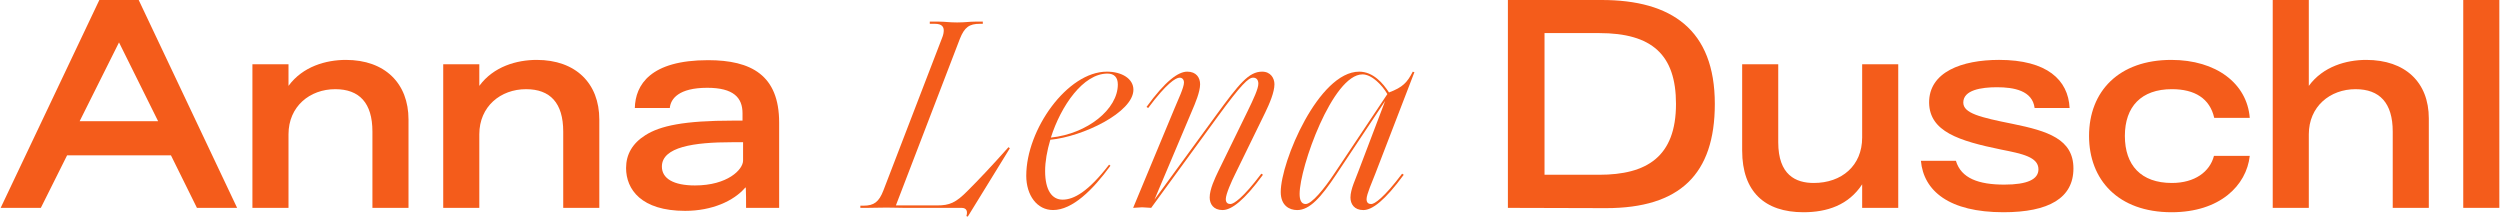 <svg width="1881" height="163" viewBox="0 0 1881 163" fill="none" xmlns="http://www.w3.org/2000/svg">
  <path
    d="M74.743 0H104.357L178.398 156.389H148.166L128.632 116.884H50.478L30.732 156.389H0.5L74.743 0ZM118.956 91.166L89.545 31.903L59.931 91.166H118.956Z"
    fill="#F45C1B" />
  <path
    d="M189.917 48.355H217.07V64.616C227.769 50.008 245.245 45.071 260.26 45.071C289.672 45.071 307.361 62.771 307.361 89.929V156.4H280.209V98.992C280.209 77.389 270.341 67.1 252.236 67.1C233.108 67.1 217.07 80.066 217.07 101.05V156.41H189.917V48.355Z"
    fill="#F45C1B" />
  <path
    d="M333.48 48.355H360.633V64.616C371.332 50.008 388.808 45.071 403.823 45.071C433.235 45.071 450.924 62.771 450.924 89.929V156.4H423.772V98.992C423.772 77.389 413.904 67.1 395.799 67.1C376.671 67.1 360.633 80.066 360.633 101.05V156.41H333.48V48.355Z"
    fill="#F45C1B" />
  <path
    d="M471.065 126.352C471.065 116.266 475.796 107.831 485.664 101.658C496.768 94.663 514.458 90.75 551.68 90.75H558.671V85.195C558.671 73.466 551.883 66.055 532.137 66.055C510.749 66.055 504.579 74.287 503.961 81.281H477.64C478.055 63.795 489.362 45.274 532.755 45.274C565.246 45.274 586.228 56.597 586.228 92.189V156.389H561.346C561.346 147.134 561.346 149.192 561.143 141.163H560.728C552.085 151.25 535.632 158.65 515.481 158.65C482.574 158.65 471.054 142.602 471.054 126.342L471.065 126.352ZM559.087 107.01H550.657C522.279 107.01 498.004 110.508 498.004 125.329C498.004 134.381 506.849 139.531 522.887 139.531C547.365 139.531 559.087 127.6 559.087 120.808V107.01Z"
    fill="#F45C1B" />
  <path
    d="M727.117 162.563C728.15 159.268 727.532 156.389 723.419 156.389H680.026C675.497 156.389 672.833 156.187 666.865 156.187C661.313 156.187 657.402 156.389 653.087 156.389H647.332V154.747H649.804C657.616 154.747 661.324 151.868 664.617 143.434L708.628 29.024C709.864 26.145 710.066 24.29 710.066 22.85C710.066 20.376 708.83 17.913 703.481 17.913H699.57V16.271H706.56C710.876 16.271 714.169 16.89 720.137 16.89C726.104 16.89 729.386 16.271 733.713 16.271H739.467V17.913H737.208C729.397 17.913 725.689 20.387 722.193 29.237L674.069 154.555H705.122C714.371 154.555 719.103 152.7 728.363 143.242C736.388 135.213 745.232 125.958 758.798 110.732L759.821 111.553L728.15 163L727.117 162.584V162.563Z"
    fill="#F45C1B" />
  <path
    d="M772.161 132.11C772.161 97.542 803.011 53.91 832.828 53.91C844.134 53.91 852.777 59.263 852.777 67.495C852.777 84.576 814.52 102.895 790.256 105.155C787.783 113.387 786.345 121.618 786.345 128.613C786.345 143.434 791.694 150.215 799.505 150.215C807.935 150.215 818.836 144.244 834.469 123.879L835.492 124.7C822.331 142.805 806.901 158.031 792.302 158.031C780.377 158.031 772.15 147.123 772.15 132.1L772.161 132.11ZM833.244 55.361C814.936 55.361 798.28 79.639 790.671 103.513C818.229 100.634 841.055 82.113 841.055 63.592C841.055 58.239 838.38 55.361 833.244 55.361Z"
    fill="#F45C1B" />
  <path
    d="M910.161 148.573C910.161 142.4 914.072 134.168 916.747 128.613L938.55 83.958C943.281 74.287 946.777 66.674 946.777 62.963C946.777 59.882 945.136 58.431 942.866 58.431C939.37 58.431 934.021 63.368 916.129 87.86L866.15 156.389C864.094 156.389 861.419 155.973 859.362 155.973C857.306 155.973 854.631 156.389 852.574 156.389L883.829 81.281C886.302 75.31 890.82 65.853 890.82 62.142C890.82 59.668 889.381 58.442 887.527 58.442C884.65 58.442 877.659 62.76 863.881 81.281L862.644 80.46C876.839 60.916 886.504 53.91 893.292 53.91C900.08 53.91 902.958 58.442 902.958 63.379C902.958 69.137 899.26 77.784 896.788 83.542L868.612 150.215L914.882 86.837C932.359 62.963 939.562 53.91 949.643 53.91C956.016 53.91 958.893 58.847 958.893 63.379C958.893 69.35 955.195 77.987 951.902 84.779L929.481 130.671C926.604 136.429 922.288 146.1 922.288 149.81C922.288 152.689 923.929 153.51 925.784 153.51C928.256 153.51 935.246 148.979 949.025 130.671L950.261 131.492C936.067 150.834 926.615 158.042 919.827 158.042C913.039 158.042 910.161 153.51 910.161 148.573Z"
    fill="#F45C1B" />
  <path
    d="M1016.08 148.573C1016.08 142.4 1020.19 134.168 1022.25 128.41L1042.19 75.939L1005.38 131.3C993.857 148.584 985.427 158.053 975.965 158.053C970.21 158.053 963.624 154.758 963.624 144.468C963.624 121.629 992.216 53.921 1022.65 53.921C1033.14 53.921 1040.54 62.569 1045.07 69.563C1055.56 65.65 1058.85 61.95 1062.96 53.921L1064.2 54.337L1034.79 130.681C1032.53 136.653 1028.2 146.11 1028.2 149.821C1028.2 152.7 1029.84 153.521 1031.7 153.521C1034.17 153.521 1041.16 148.989 1054.94 130.681L1056.18 131.503C1041.98 150.845 1032.53 158.053 1025.74 158.053C1018.95 158.053 1016.08 153.521 1016.08 148.584V148.573ZM1004.15 130.266L1043.85 70.789C1039.93 63.997 1032.12 55.968 1025.13 55.968C1002.71 55.968 977.829 125.937 977.829 145.897C977.829 150.429 979.066 153.51 982.358 153.51C986.887 153.51 996.137 142.4 1004.16 130.255L1004.15 130.266Z"
    fill="#F45C1B" />
  <path
    d="M1134.54 156.389V0H1205.09C1257.53 0 1290.23 22.221 1290.23 78.2C1290.23 131.087 1263.91 156.602 1208.38 156.602L1134.55 156.4L1134.54 156.389ZM1203.23 131.492C1238.82 131.492 1261.02 118.121 1261.02 78.189C1261.02 41.147 1242.93 24.897 1203.23 24.897H1162.1V131.492H1203.23Z"
    fill="#F45C1B" />
  <path
    d="M1310.8 113.387V48.355H1337.95V107C1337.95 131.694 1351.11 137.666 1364.69 137.666C1385.67 137.666 1401.09 124.7 1401.09 103.502V48.355H1428.24V156.389H1401.09V138.689C1390.81 154.331 1374.77 159.684 1356.88 159.684C1327.88 159.684 1310.81 144.255 1310.81 113.387H1310.8Z"
    fill="#F45C1B" />
  <path
    d="M1471.63 121C1475.54 134.168 1488.7 138.902 1508.03 138.902C1525.3 138.902 1533.73 134.989 1533.73 127.376C1533.73 118.121 1521.39 115.647 1505.76 112.555C1473.67 105.965 1451.88 98.971 1451.46 77.368C1451.26 54.113 1476.14 45.06 1504.12 45.06C1540.1 45.06 1556.15 60.084 1557.17 81.281H1530.85C1529.21 68.113 1515.22 65.639 1502.48 65.639C1490.75 65.639 1477.18 67.697 1477.18 77.166C1477.18 85.195 1489.72 88.276 1514.4 93.213C1540.52 98.566 1560.05 104.526 1560.05 126.758C1560.05 148.989 1541.54 159.684 1507.4 159.684C1466.47 159.684 1447.35 143.637 1445.29 121H1471.63Z"
    fill="#F45C1B" />
  <path
    d="M1571.8 102.276C1571.8 68.731 1594.22 45.071 1633.7 45.071C1667.43 45.071 1690.67 62.771 1692.72 88.692H1665.99C1662.69 74.084 1651.39 67.089 1634.11 67.089C1611.07 67.089 1598.75 80.258 1598.75 102.276C1598.75 124.295 1610.88 137.666 1634.11 137.666C1651.39 137.666 1662.7 129.231 1665.78 117.289H1692.72C1690.25 139.51 1670.3 159.684 1633.9 159.684C1593.59 159.684 1571.8 135.192 1571.8 102.276Z"
    fill="#F45C1B" />
  <path
    d="M1710 0H1737.15V64.616C1747.85 50.008 1765.33 45.071 1780.34 45.071C1809.75 45.071 1827.44 61.95 1827.44 89.108V156.4H1800.29V98.992C1800.29 77.389 1790.42 67.1 1772.32 67.1C1753.19 67.1 1737.15 80.066 1737.15 101.05V156.41H1710V0Z"
    fill="#F45C1B" />
  <path d="M1853.35 0H1880.5V156.389H1853.35V0Z" fill="#F45C1B" />
</svg>
